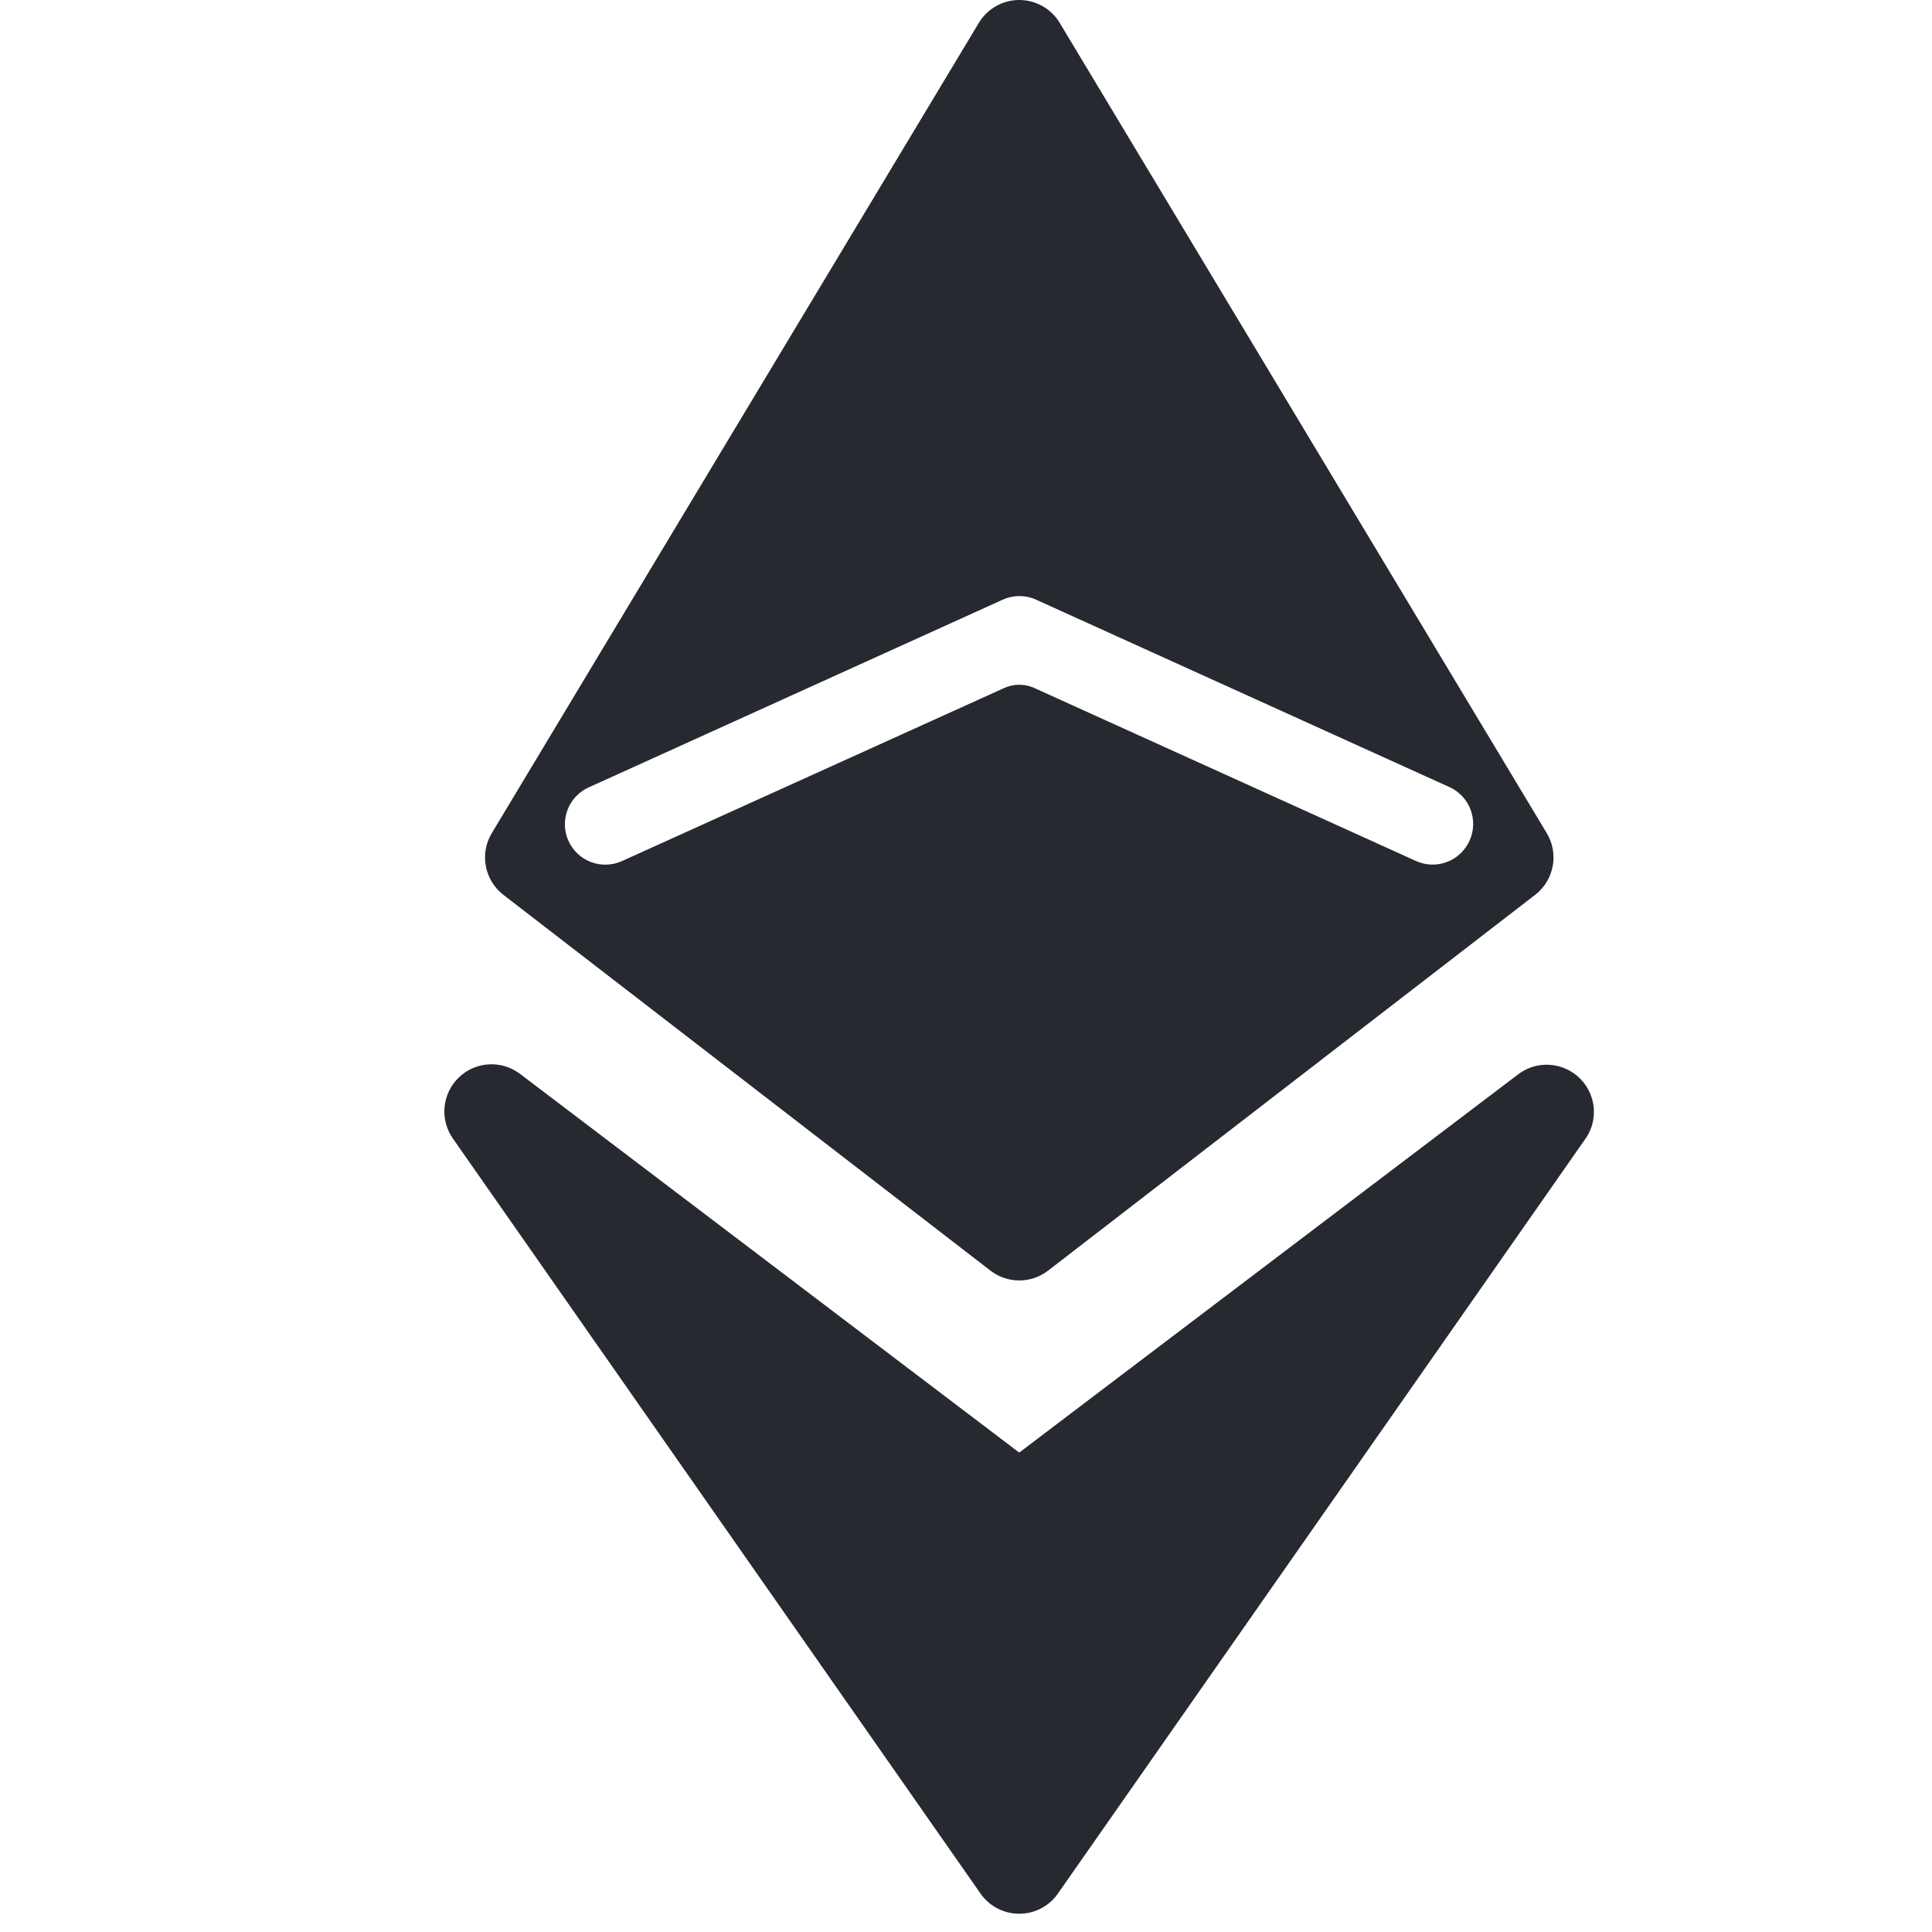 <svg width="200" height="200" viewBox="0 0 200 200" fill="none" xmlns="http://www.w3.org/2000/svg">
<path d="M165 115.1C165.005 116.139 164.671 117.153 164.053 117.987L109.513 196.023C108.601 197.331 107.106 198.111 105.509 198.111C103.912 198.111 102.417 197.331 101.505 196.023L46.91 117.898C45.5 115.922 45.752 113.214 47.503 111.532C49.255 109.853 51.973 109.716 53.886 111.208L105.509 150.371L157.132 111.236C157.914 110.631 158.864 110.277 159.853 110.224H160.167C162.842 110.252 164.998 112.424 165 115.1L165 115.1Z" fill="#272931"/>
<path d="M160.122 86.251L109.7 2.367C108.818 0.897 107.229 0 105.514 0C103.8 0 102.211 0.897 101.329 2.367L50.907 86.251C49.629 88.376 50.15 91.122 52.113 92.635L102.53 131.533C104.286 132.891 106.743 132.891 108.499 131.533L158.916 92.635C160.879 91.122 161.4 88.377 160.122 86.251H160.122ZM152.119 87.039H152.122C151.663 88.053 150.824 88.84 149.785 89.234C148.746 89.627 147.595 89.59 146.583 89.131L107.064 71.218C106.08 70.772 104.949 70.772 103.965 71.218L64.446 89.112C63.432 89.59 62.268 89.64 61.217 89.254C60.165 88.865 59.313 88.073 58.85 87.051C58.386 86.03 58.354 84.866 58.758 83.82C59.159 82.773 59.966 81.934 60.992 81.488L103.783 62.087H103.786C104.892 61.579 106.165 61.579 107.274 62.087L150.064 81.488C152.162 82.452 153.084 84.933 152.122 87.034L152.119 87.039Z" fill="#272931"/>
</svg>
